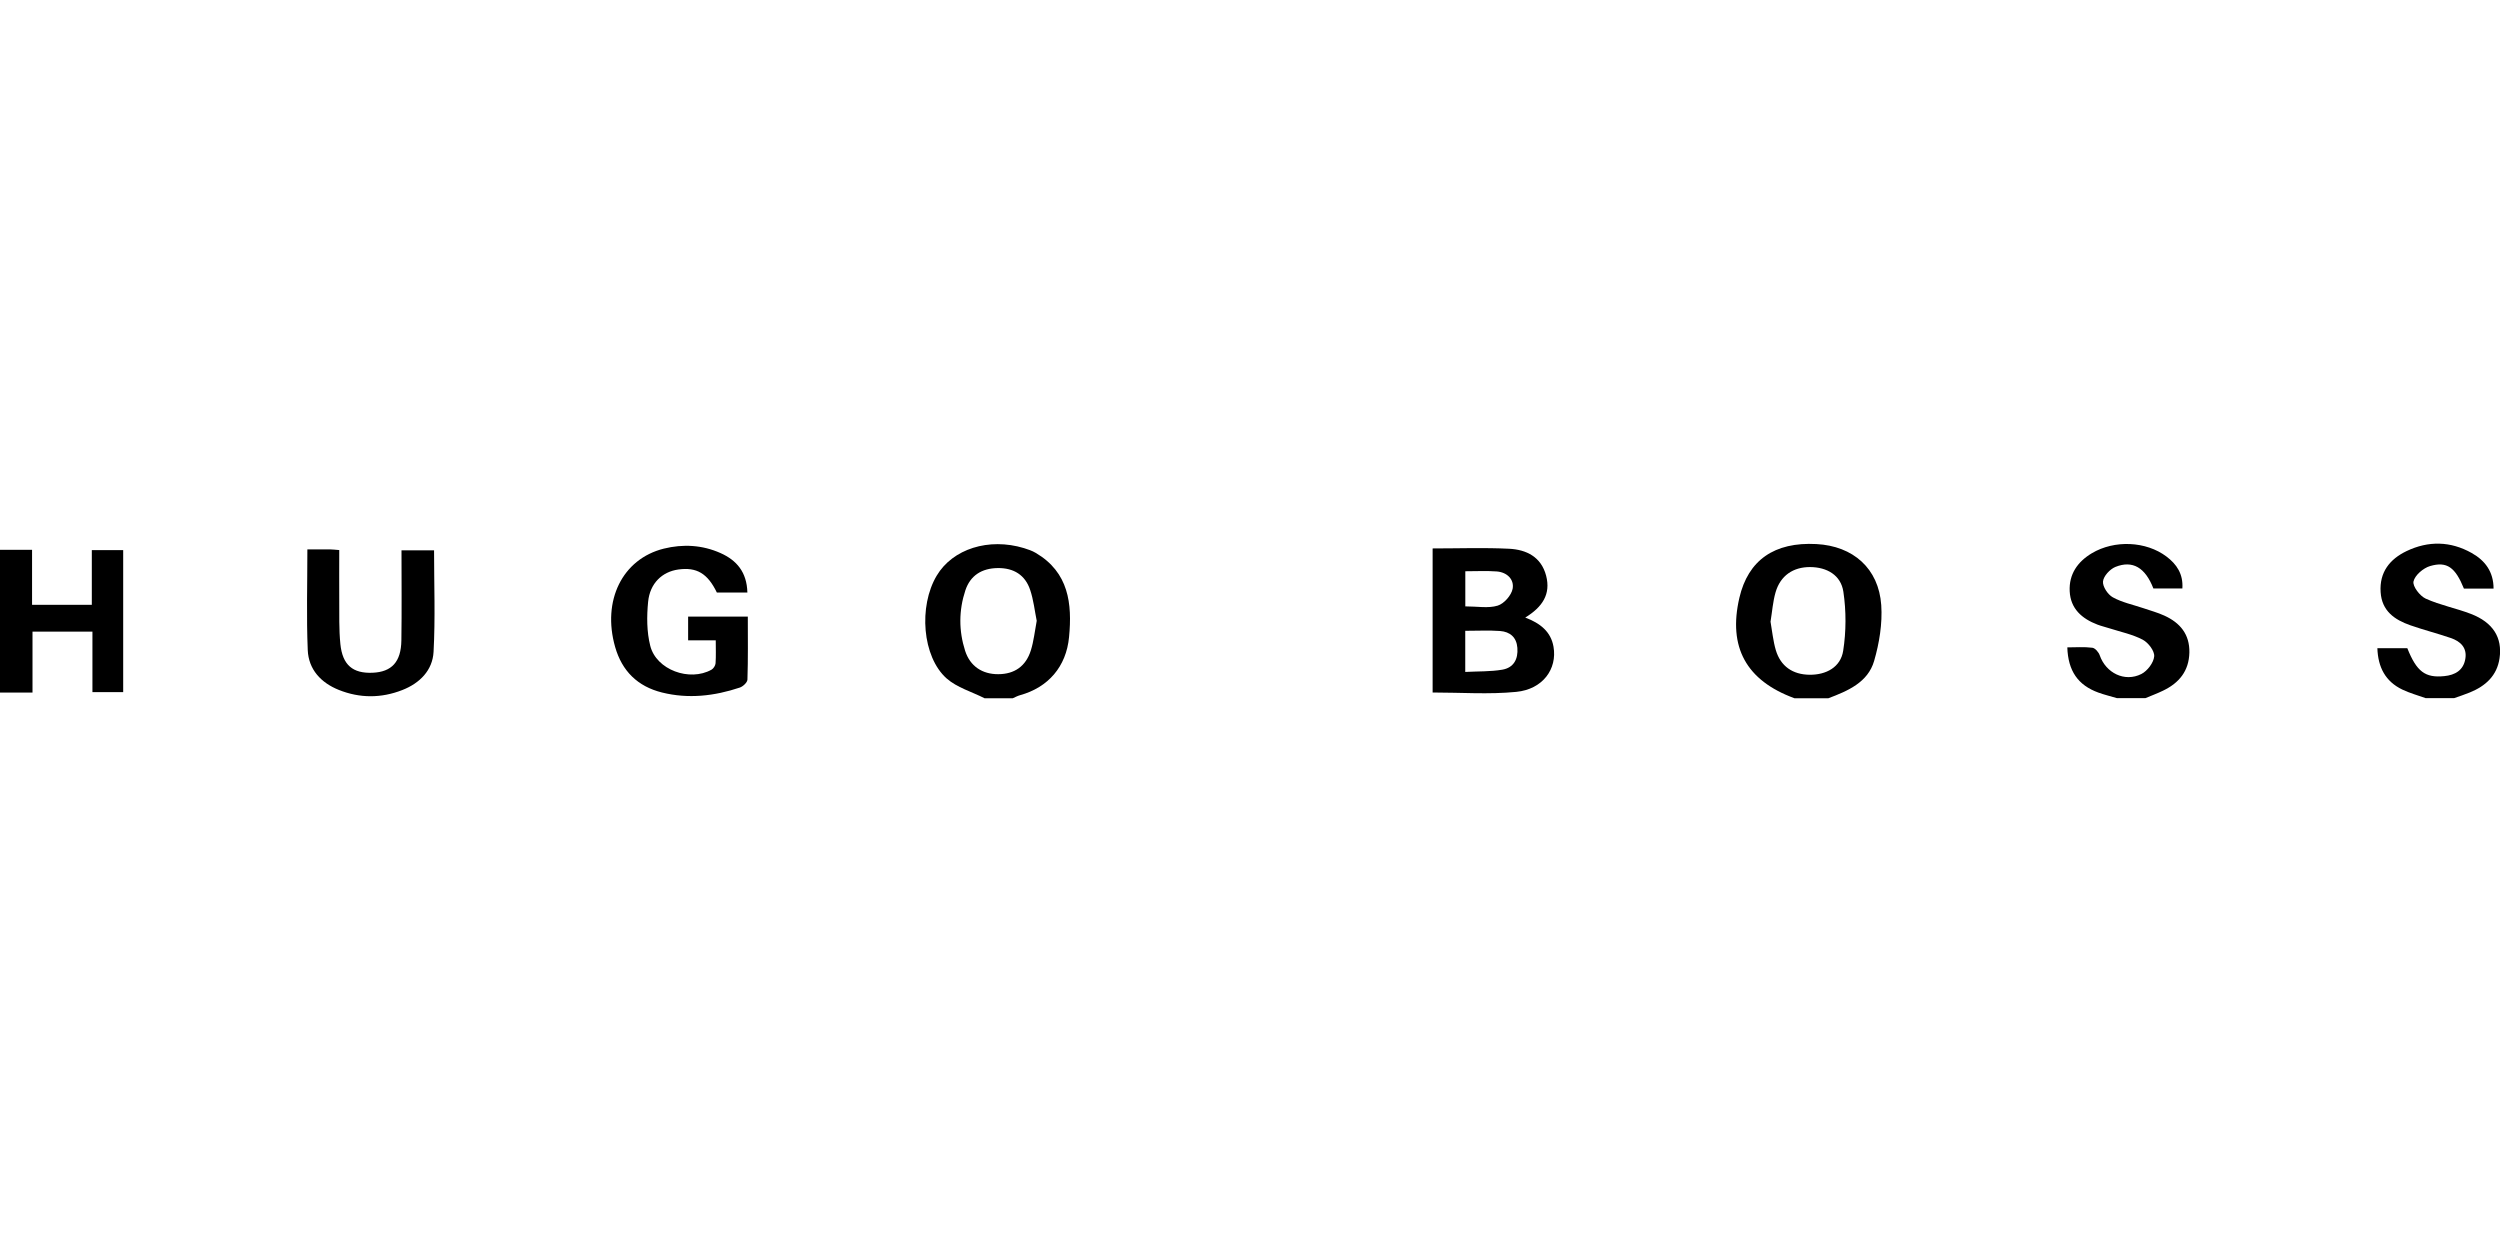 <?xml version="1.0" encoding="UTF-8"?><svg id="a" xmlns="http://www.w3.org/2000/svg" viewBox="0 0 400 200"><path d="M287.09,111.71c-7.7-2.83-10.62-8.17-8.79-16.06,1.4-6.03,5.6-8.96,12.33-8.6,5.86,.31,9.96,3.89,10.37,9.77,.2,2.95-.31,6.07-1.14,8.93-.99,3.42-4.19,4.79-7.32,5.97h-5.44Zm-3.81-12.27c.27,1.52,.41,3.09,.85,4.58,.77,2.59,2.71,3.91,5.39,3.94,2.67,.03,4.98-1.21,5.39-3.84,.48-3.08,.49-6.35,.03-9.44-.4-2.67-2.64-3.93-5.3-3.95-2.73-.02-4.78,1.37-5.55,4.04-.43,1.49-.54,3.06-.8,4.67Z"/><path d="M157.51,111.71c-2.03-1.03-4.39-1.7-6.04-3.15-3.92-3.47-4.52-11.55-1.6-16.45,2.55-4.29,8.33-6.12,13.97-4.41,.64,.2,1.3,.42,1.87,.76,5.3,3.11,5.85,8.13,5.34,13.46-.45,4.77-3.36,8.07-7.84,9.31-.4,.11-.78,.32-1.17,.49h-4.53Zm8.37-12.35c-.33-1.63-.51-3.35-1.05-4.96-.8-2.41-2.64-3.54-5.19-3.51-2.56,.03-4.39,1.19-5.18,3.56-1.06,3.2-1.07,6.47-.04,9.68,.8,2.48,2.76,3.75,5.3,3.74,2.59-.01,4.42-1.26,5.22-3.82,.46-1.48,.62-3.05,.93-4.69Z"/><path d="M-.17,87.97H5.13v8.8H14.69v-8.75h5.02v22.72h-4.92v-9.68H5.2v9.75H-.17v-22.85Z"/><path d="M338.74,111.71c-1-.3-2.03-.54-3.01-.9-3.24-1.18-4.84-3.45-4.96-7.23,1.34,0,2.69-.11,4.01,.06,.45,.06,1.01,.72,1.18,1.22,.98,2.81,3.98,4.33,6.66,2.98,.96-.49,1.96-1.8,2.05-2.82,.08-.86-.94-2.19-1.82-2.66-1.63-.86-3.52-1.25-5.31-1.82-.64-.21-1.31-.36-1.94-.6-2.49-.95-4.32-2.54-4.45-5.35-.13-2.71,1.25-4.7,3.54-6.07,3.62-2.16,8.68-1.94,11.95,.53,1.63,1.23,2.69,2.79,2.54,5.1h-4.64c-1.29-3.32-3.31-4.56-6.08-3.44-.88,.36-1.9,1.47-1.98,2.32-.08,.82,.77,2.1,1.57,2.54,1.48,.82,3.23,1.18,4.86,1.73,1.13,.39,2.3,.7,3.39,1.2,2.52,1.15,4.06,2.99,4,5.91-.07,2.95-1.64,4.86-4.2,6.09-.92,.45-1.88,.8-2.83,1.2h-4.53Z"/><path d="M388.13,111.71c-1.26-.45-2.57-.81-3.76-1.38-2.7-1.3-3.89-3.56-3.99-6.62,1.67,0,3.23,0,4.79,0,1.49,3.74,2.85,4.78,5.91,4.47,1.73-.17,3.06-.93,3.37-2.75,.31-1.79-.77-2.82-2.33-3.35-2.13-.73-4.33-1.29-6.45-2.03-2.55-.89-4.58-2.3-4.77-5.31-.21-3.18,1.46-5.28,4.16-6.57,3.47-1.66,7.02-1.6,10.41,.31,2.14,1.2,3.5,3,3.5,5.7h-4.74c-1.38-3.39-2.7-4.41-5.42-3.61-1.09,.32-2.43,1.47-2.65,2.46-.17,.77,1.01,2.32,1.95,2.75,2.31,1.05,4.87,1.53,7.25,2.45,3.52,1.36,5.04,3.79,4.57,7.07-.4,2.8-2.23,4.46-4.75,5.49-.82,.34-1.67,.61-2.51,.91h-4.53Z"/><path d="M229.22,87.75c4.15,0,8.2-.15,12.24,.05,2.77,.14,5.13,1.3,5.92,4.31,.77,2.97-.59,5.01-3.34,6.7,2.41,.91,4.1,2.26,4.52,4.66,.62,3.57-1.71,6.81-5.96,7.23-4.38,.43-8.83,.1-13.38,.1v-23.04Zm5.22,13.19v6.57c2.08-.11,4.03-.04,5.92-.36,1.82-.31,2.56-1.68,2.42-3.49-.13-1.7-1.18-2.58-2.77-2.7-1.78-.13-3.58-.03-5.57-.03Zm0-3.92c1.94,0,3.69,.34,5.19-.12,1.02-.31,2.19-1.65,2.39-2.69,.28-1.5-.89-2.66-2.56-2.78-1.62-.12-3.26-.03-5.01-.03v5.62Z"/><path d="M119.59,94.81h-4.89c-1.48-3.06-3.23-4.1-6.17-3.69-2.57,.36-4.54,2.19-4.83,5.16-.23,2.33-.23,4.8,.34,7.05,.97,3.85,6.3,5.78,9.8,3.82,.32-.18,.62-.66,.65-1.02,.08-1.17,.03-2.34,.03-3.68h-4.42v-3.79h9.55c0,3.41,.05,6.75-.06,10.07-.01,.45-.71,1.11-1.22,1.28-4.07,1.36-8.24,1.84-12.45,.79-3.9-.97-6.4-3.43-7.5-7.29-2.11-7.4,1.14-14.07,7.79-15.73,3.07-.76,6.16-.59,9.07,.71,2.58,1.15,4.21,3.04,4.3,6.29Z"/><path d="M49.18,87.9c1.31,0,2.44,0,3.56,0,.43,0,.87,.06,1.54,.11,0,2.71-.02,5.3,0,7.89,.02,2.38-.06,4.78,.18,7.15,.34,3.37,2,4.72,5.15,4.59,3.06-.13,4.56-1.73,4.61-5.17,.07-4.76,.02-9.52,.02-14.42h5.21c0,5.42,.21,10.85-.08,16.25-.16,2.94-2.19,5.01-5.01,6.11-3.37,1.32-6.79,1.32-10.14-.02-2.88-1.15-4.85-3.29-4.98-6.37-.22-5.27-.06-10.56-.06-16.12Z"/></svg>